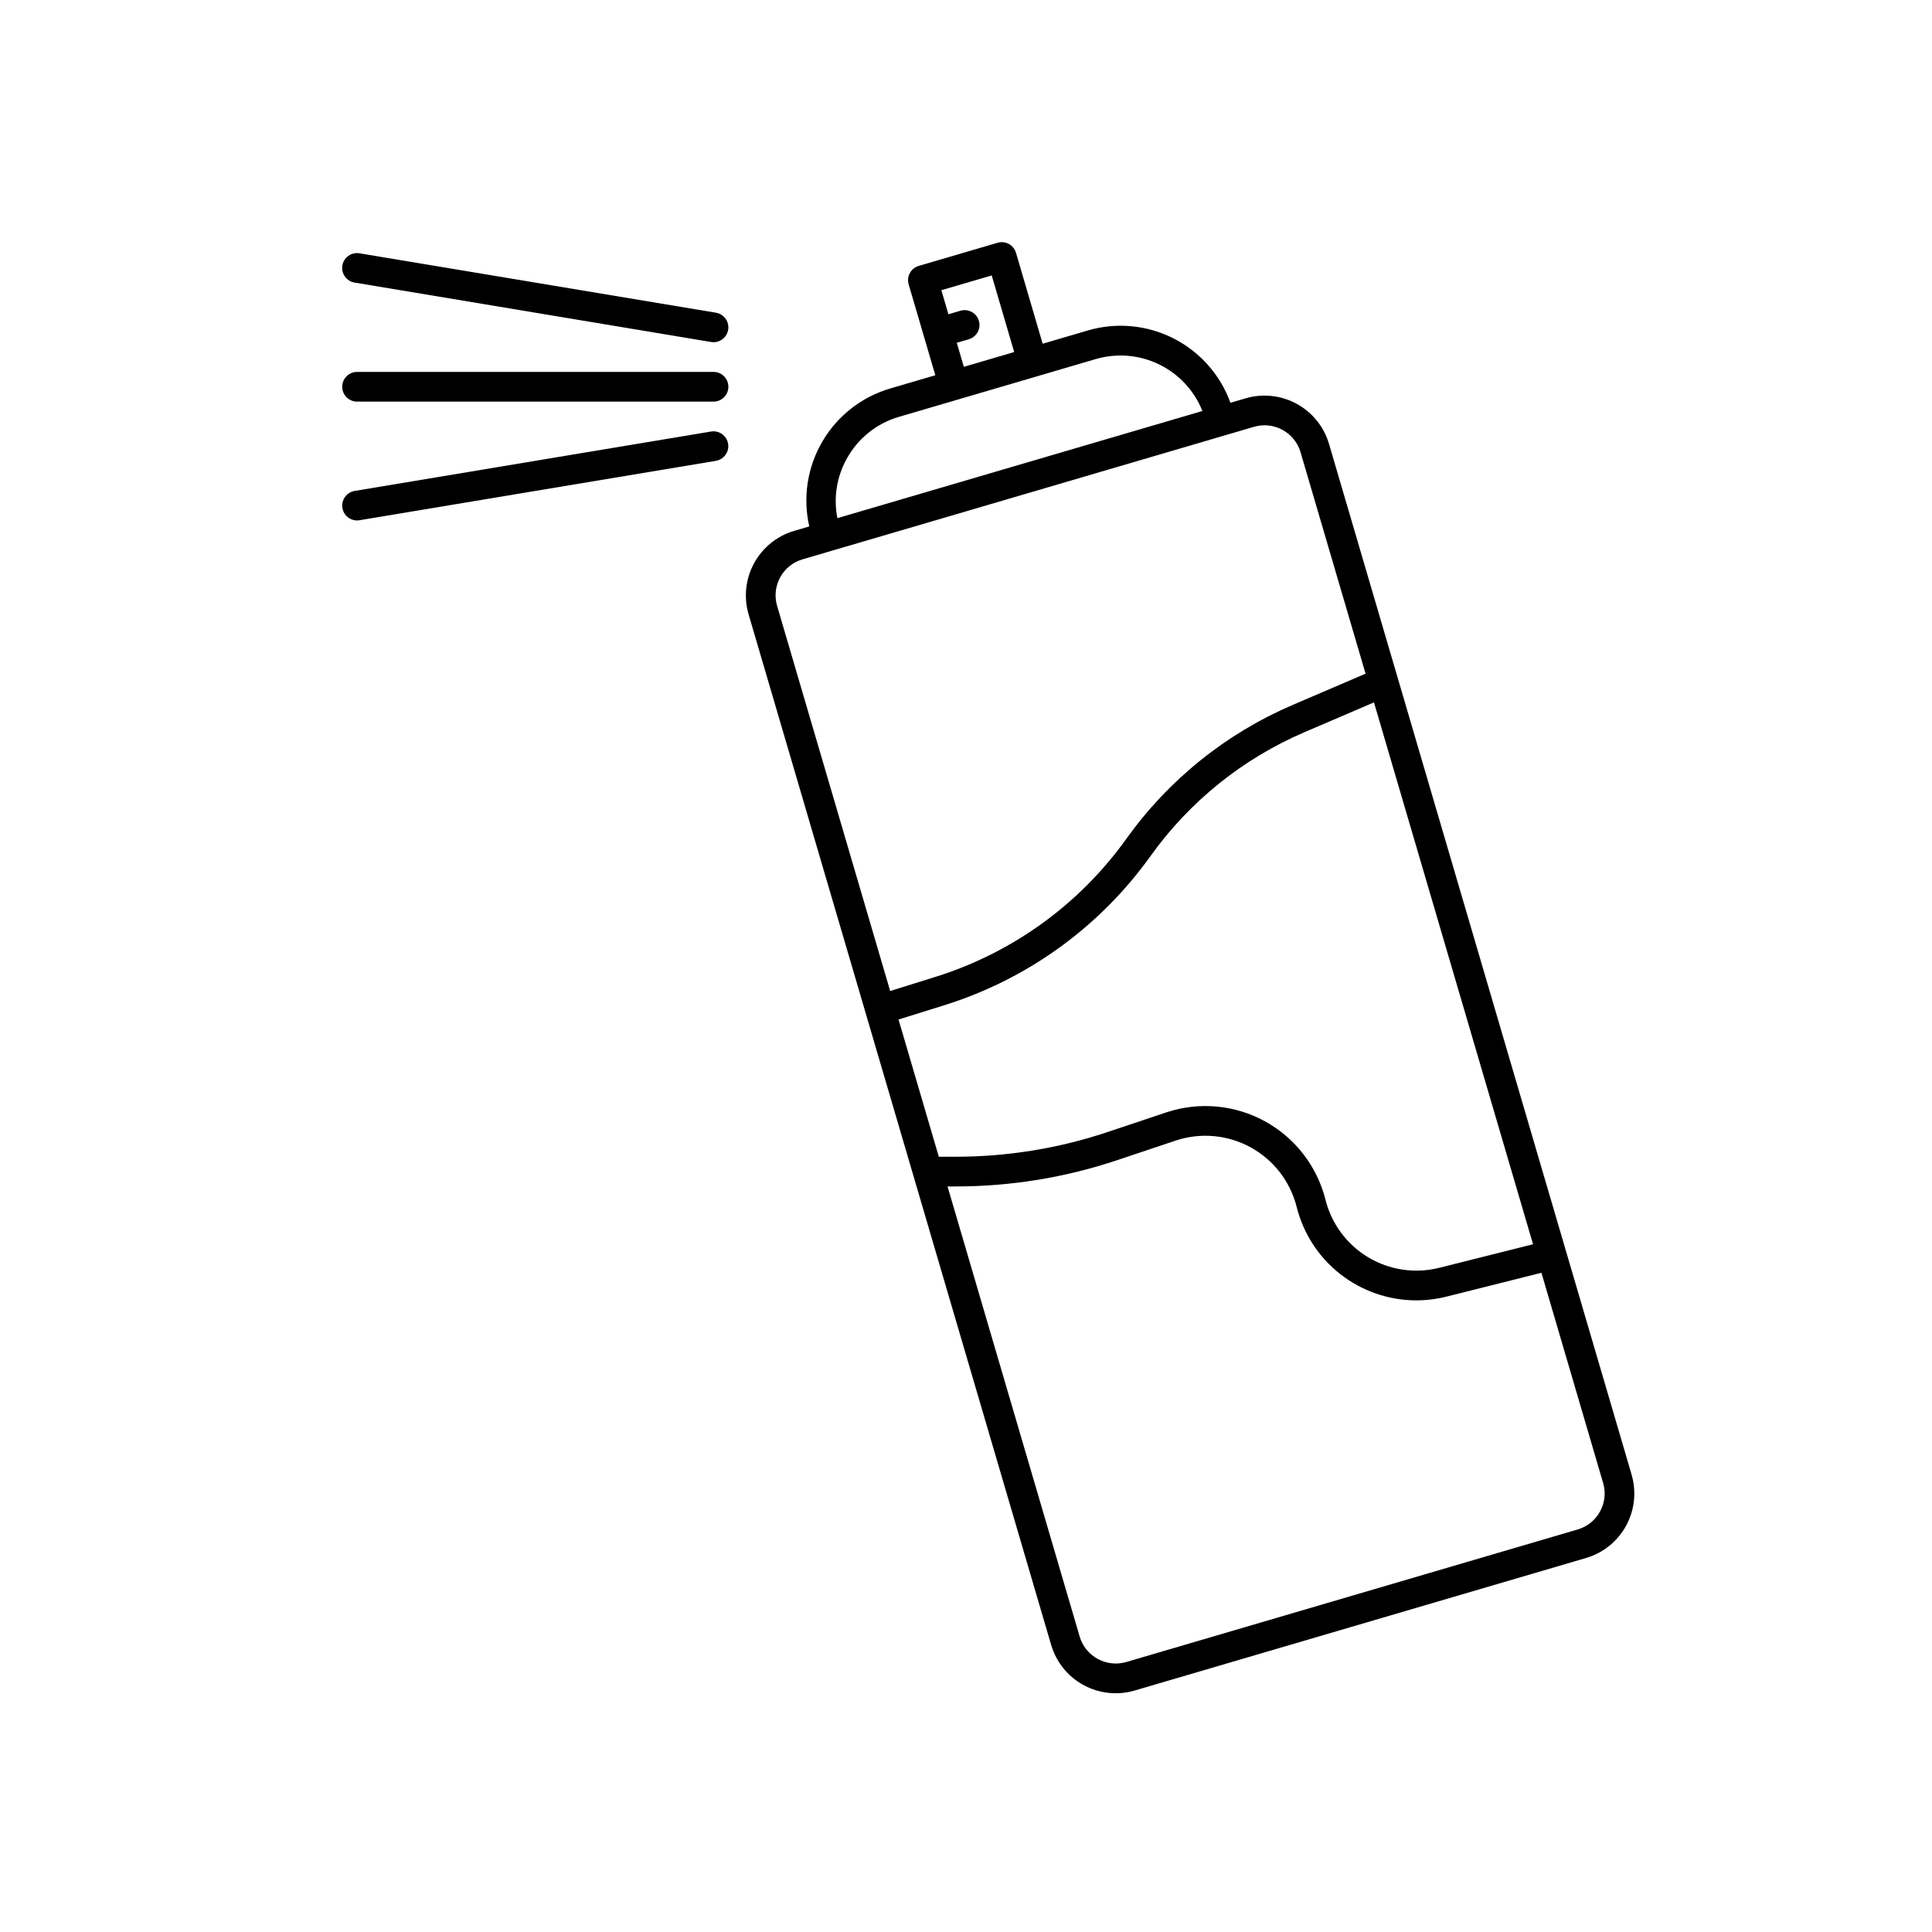 <?xml version="1.0" encoding="UTF-8"?>
<!-- Uploaded to: SVG Repo, www.svgrepo.com, Generator: SVG Repo Mixer Tools -->
<svg fill="#000000" width="800px" height="800px" version="1.1" viewBox="144 144 512 512" xmlns="http://www.w3.org/2000/svg">
 <g>
  <path d="m576.39 534.78-80.191-273.15c-1.332-4.531-4.41-8.348-8.555-10.609-4.141-2.262-9.016-2.789-13.547-1.461l-4.016 1.18c-2.688-7.426-8.113-13.539-15.16-17.098-7.051-3.555-15.191-4.281-22.758-2.031l-11.848 3.481-7.062-24.082-0.004-0.004c-0.609-2.086-2.793-3.281-4.879-2.672l-20.898 6.133v0.004c-1.004 0.293-1.848 0.973-2.348 1.891-0.5 0.914-0.617 1.992-0.324 2.996l7.07 24.082-11.84 3.477c-7.586 2.199-14.039 7.211-18.051 14.016-4.008 6.801-5.266 14.879-3.516 22.578l-4.012 1.18c-4.527 1.332-8.34 4.41-10.605 8.555-2.262 4.141-2.789 9.016-1.465 13.547l80.191 273.15h0.004c1.332 4.527 4.406 8.344 8.551 10.609 4.144 2.262 9.02 2.785 13.551 1.461l119.64-35.129c4.531-1.328 8.352-4.406 10.613-8.551 2.266-4.144 2.789-9.02 1.453-13.551zm-194.27-120.6 12.344-3.852c21.906-6.891 40.984-20.707 54.367-39.367 10.352-14.516 24.496-25.906 40.883-32.93l18.402-7.891 42.156 143.6-24.879 6.246c-6.398 1.605-13.176 0.598-18.832-2.801-5.652-3.394-9.723-8.906-11.312-15.309-2.234-8.828-8.035-16.332-16.02-20.715-7.984-4.383-17.43-5.246-26.074-2.391l-15.605 5.223-0.004 0.004c-13.027 4.356-26.676 6.566-40.41 6.547h-4.34zm15.438-179.34 3.188-0.934c2.086-0.613 3.281-2.801 2.668-4.887-0.609-2.086-2.797-3.281-4.883-2.672l-3.191 0.938-1.871-6.375 13.344-3.918 5.957 20.305-13.34 3.918zm-29.219 30.832c2.953-5.445 7.961-9.48 13.906-11.207l52.133-15.305c5.582-1.637 11.57-1.137 16.797 1.41 5.227 2.543 9.32 6.945 11.473 12.348l-96.734 28.398c-1.055-5.336-0.195-10.879 2.426-15.645zm-17.582 31.332c1.254-2.316 3.387-4.035 5.918-4.769l7.578-2.227h0.004l112.06-32.898c5.266-1.547 10.789 1.465 12.34 6.731l17.23 58.688-19.277 8.27c-17.711 7.59-33 19.902-44.188 35.594-12.387 17.262-30.039 30.043-50.305 36.422l-12.211 3.812-29.965-102.06c-0.75-2.527-0.453-5.25 0.816-7.562zm217.27 247.55c-1.254 2.316-3.387 4.035-5.918 4.769l-119.64 35.129c-5.266 1.531-10.777-1.477-12.34-6.731l-35.023-119.3h2.031c14.586 0.016 29.082-2.332 42.918-6.961l15.598-5.223c6.566-2.16 13.73-1.496 19.789 1.828 6.059 3.324 10.465 9.016 12.168 15.711 1.758 7.082 5.828 13.371 11.57 17.871 5.742 4.5 12.824 6.949 20.117 6.965 2.699-0.004 5.391-0.336 8.012-0.988l25.184-6.324 16.352 55.703v-0.004c0.75 2.527 0.457 5.25-0.816 7.559z"/>
  <path d="m237.98 218.89 94.465 15.742v0.004c0.215 0.035 0.43 0.055 0.648 0.055 2.047-0.004 3.75-1.574 3.918-3.617 0.164-2.039-1.258-3.863-3.277-4.203l-94.465-15.742h0.004c-1.035-0.176-2.094 0.066-2.945 0.672-0.852 0.605-1.43 1.527-1.602 2.562-0.172 1.031 0.074 2.09 0.688 2.938 0.609 0.852 1.531 1.422 2.566 1.59z"/>
  <path d="m333.09 242.56h-94.465c-2.172 0-3.934 1.762-3.934 3.934 0 2.176 1.762 3.938 3.934 3.938h94.465c2.176 0 3.938-1.762 3.938-3.938 0-2.172-1.762-3.934-3.938-3.934z"/>
  <path d="m332.44 258.36-94.465 15.742v0.004c-2.019 0.336-3.441 2.164-3.273 4.203 0.168 2.039 1.867 3.609 3.914 3.613 0.219 0 0.438-0.016 0.652-0.055l94.465-15.742h-0.004c2.137-0.367 3.578-2.387 3.223-4.527-0.355-2.137-2.375-3.586-4.512-3.238z"/>
 </g>
</svg>